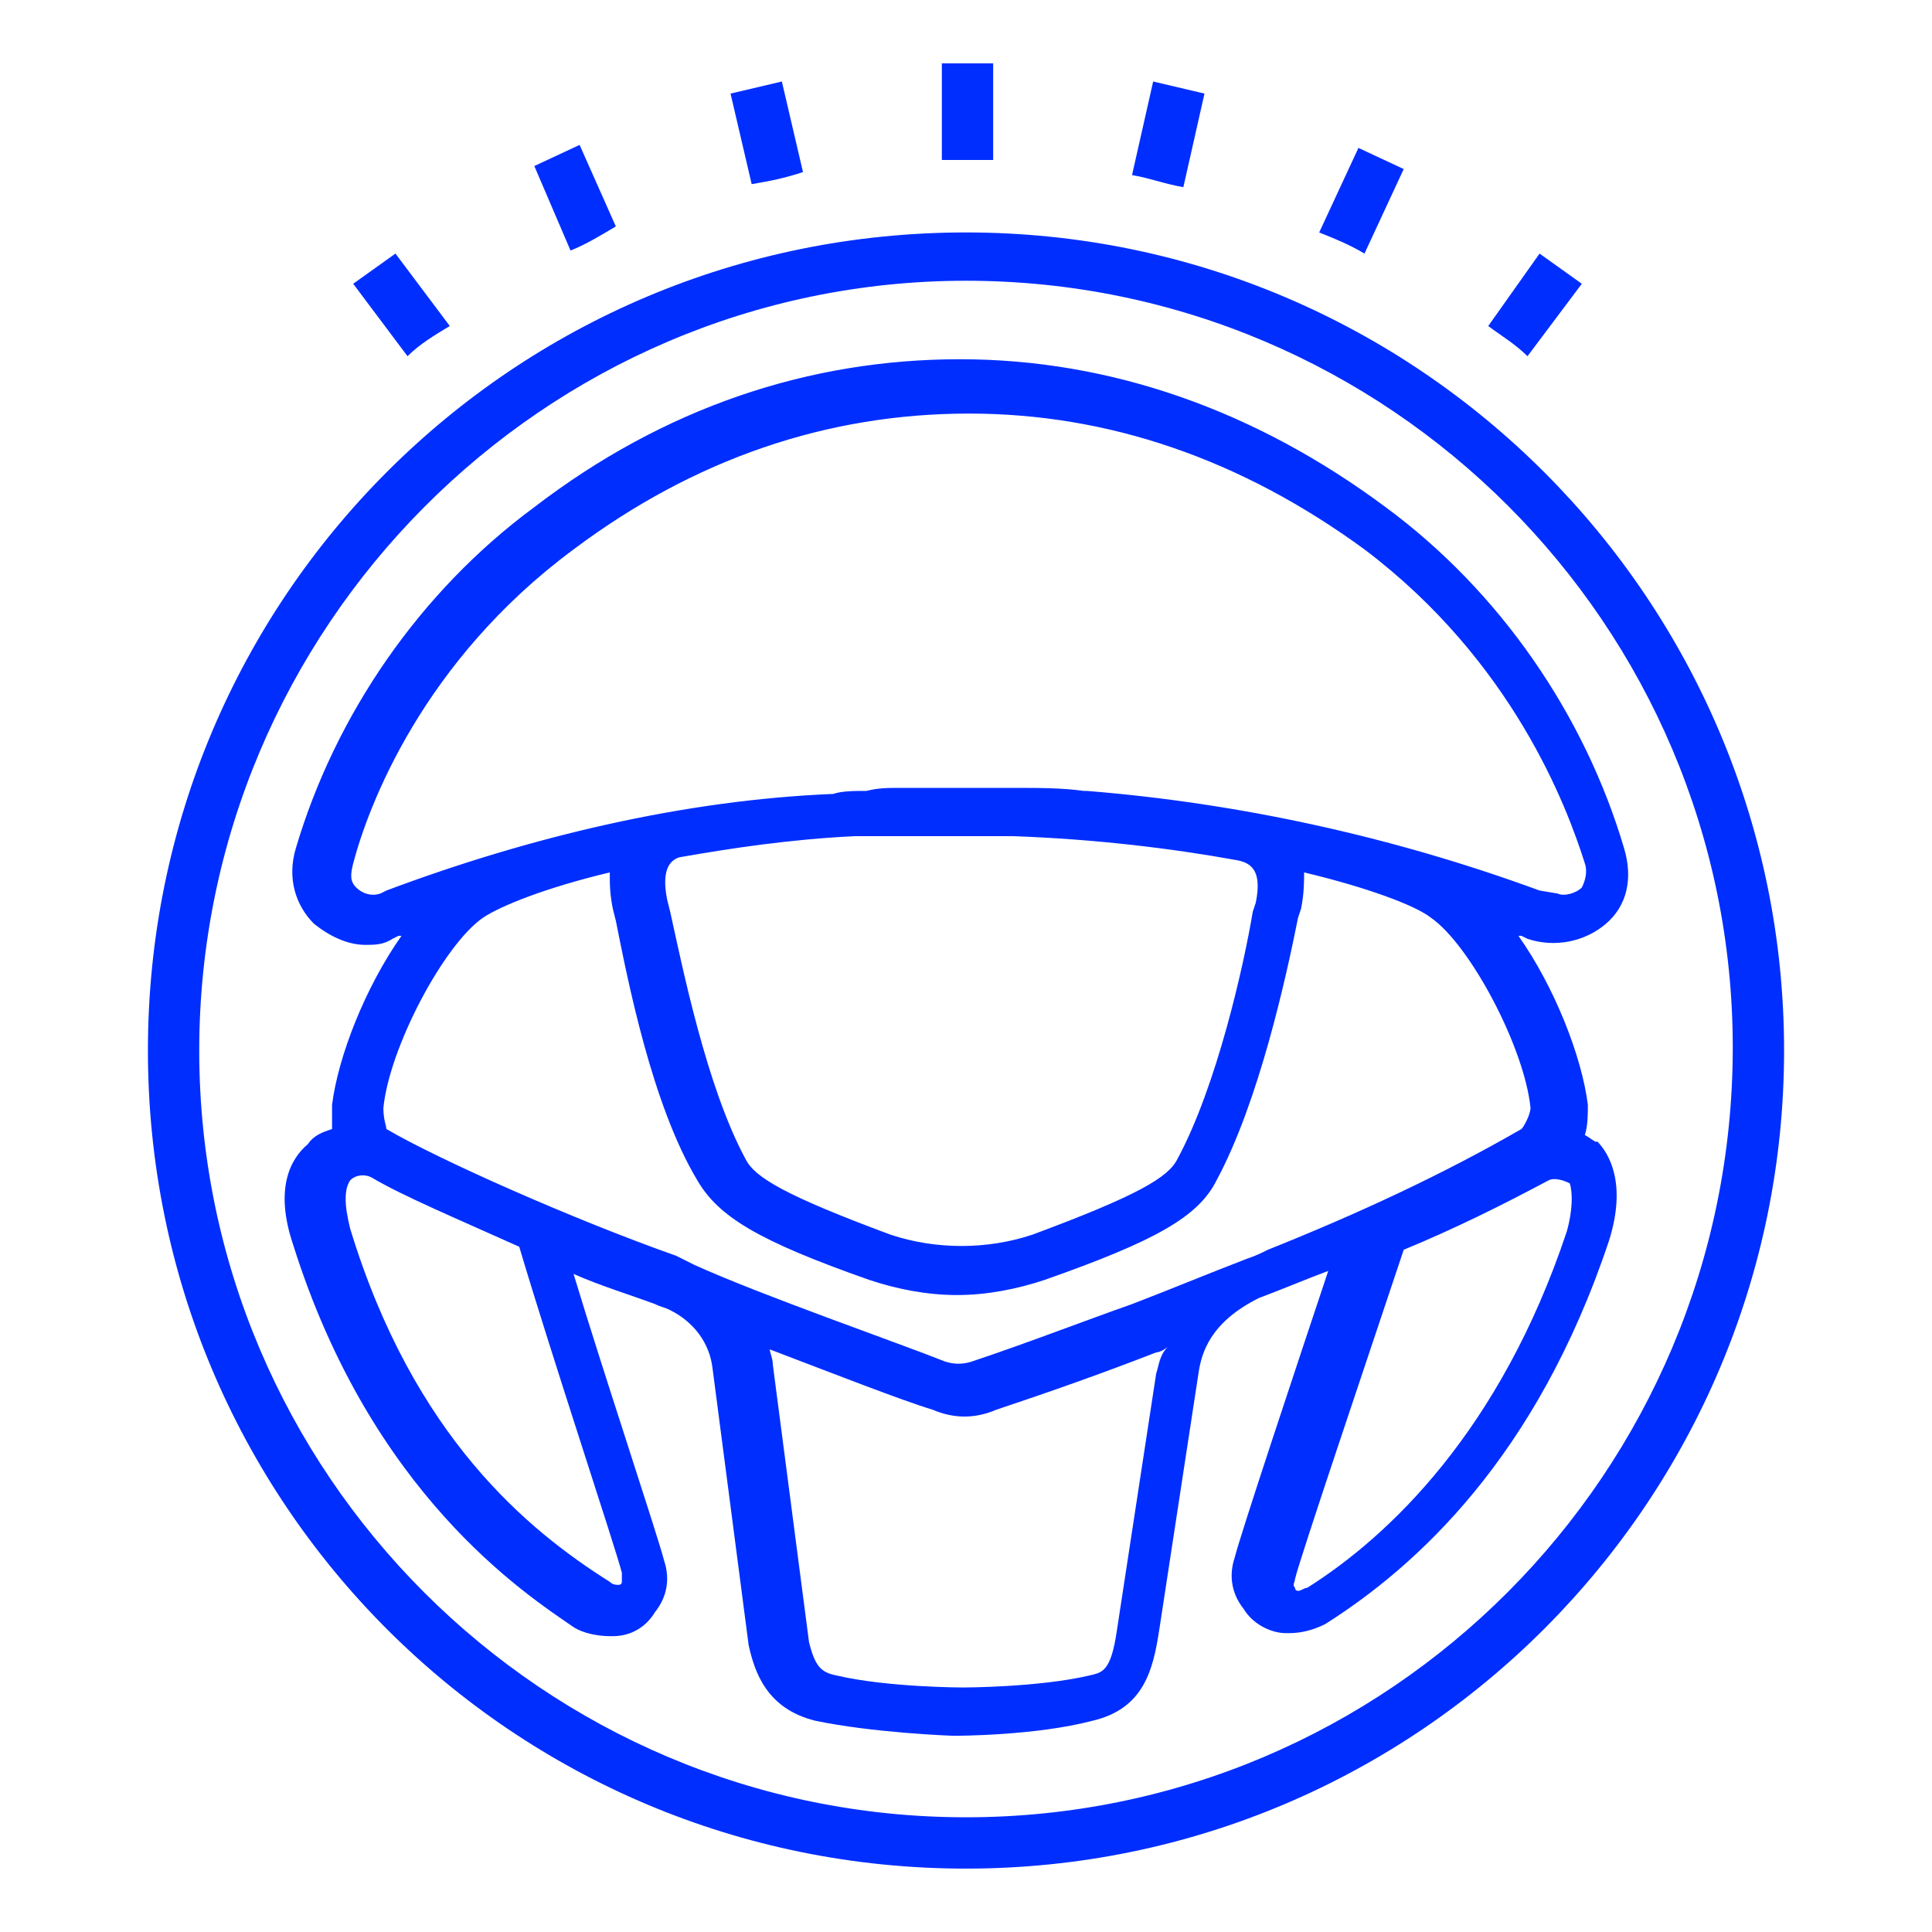 <?xml version="1.0" encoding="utf-8"?>
<!-- Generator: Adobe Illustrator 28.0.0, SVG Export Plug-In . SVG Version: 6.00 Build 0)  -->
<svg version="1.1" id="Layer_1" xmlns="http://www.w3.org/2000/svg" xmlns:xlink="http://www.w3.org/1999/xlink" x="0px" y="0px"
	 viewBox="0 0 64 64" style="enable-background:new 0 0 64 64;" xml:space="preserve">
<style type="text/css">
	.st0{fill-rule:evenodd;clip-rule:evenodd;fill:#002EFF;}
</style>
<path class="st0" d="M52.5,37.6c0.1-0.3,0.1-0.7,0.1-1c-0.2-1.6-1.1-3.9-2.3-5.6c0,0,0.1,0,0.1,0l0.2,0.1c0.9,0.3,1.9,0.1,2.6-0.5
	c0.7-0.6,0.9-1.5,0.6-2.5c-1.3-4.4-4.1-8.5-7.9-11.3c-4.3-3.2-9.1-4.9-14.1-4.9c-5,0-9.8,1.6-14.1,4.9c-3.8,2.8-6.6,6.9-7.9,11.3
	c-0.3,1,0,1.9,0.6,2.5c0.5,0.4,1.1,0.7,1.7,0.7c0.3,0,0.6,0,0.9-0.2l0.2-0.1c0,0,0.1,0,0.1,0c-1.2,1.7-2.1,4-2.3,5.6
	c0,0.2,0,0.5,0,0.8c-0.3,0.1-0.6,0.2-0.8,0.5c-0.6,0.5-1.1,1.5-0.5,3.3c2.6,8.3,7.7,11.6,9.3,12.7c0.3,0.2,0.8,0.3,1.2,0.3
	c0,0,0.1,0,0.1,0c0.6,0,1.1-0.3,1.4-0.8c0.4-0.5,0.5-1.1,0.3-1.7c-0.2-0.8-2.1-6.5-3-9.5c0.9,0.4,1.9,0.7,2.7,1
	c0.2,0.1,0.3,0.1,0.5,0.2c0.8,0.4,1.3,1.1,1.4,1.9l1.2,9.2c0.2,0.9,0.6,2.1,2.2,2.5c1.9,0.4,4.5,0.5,4.6,0.5c0.1,0,2.7,0,4.6-0.5
	c1.7-0.4,2-1.7,2.2-3l1.3-8.5c0.1-0.7,0.4-1.7,2-2.5c0.8-0.3,1.5-0.6,2.3-0.9c-1,3-2.9,8.7-3.1,9.5c-0.2,0.6-0.1,1.2,0.3,1.7
	c0.3,0.5,0.9,0.8,1.4,0.8c0,0,0.1,0,0.1,0c0.4,0,0.8-0.1,1.2-0.3c3-1.9,7-5.5,9.4-12.7c0.6-1.9,0-2.9-0.4-3.3
	C52.9,37.9,52.7,37.7,52.5,37.6z M41.6,29.9l-0.1,0.3C41.2,32,40.3,36,39,38.4c-0.3,0.6-1.3,1.2-4.8,2.5c-1.5,0.5-3.2,0.5-4.7,0
	c-3.5-1.3-4.5-1.9-4.8-2.5c-1.3-2.4-2.1-6.4-2.5-8.2l-0.1-0.4c-0.2-1,0.1-1.3,0.4-1.4c1.7-0.3,3.7-0.6,5.8-0.7c0.2,0,0.5,0,0.7,0
	c0.3,0,0.6,0,0.9,0c0.5,0,1.1,0,1.6,0c0.1,0,0.2,0,0.3,0c0.1,0,0.2,0,0.3,0c0.5,0,1,0,1.5,0c2.7,0.1,5.2,0.4,7.4,0.8
	C41.5,28.6,41.8,28.9,41.6,29.9z M12.8,29.5l-0.2,0.1c-0.3,0.1-0.6,0-0.8-0.2c-0.2-0.2-0.2-0.4-0.1-0.8c0.5-1.9,2.3-6.7,7.3-10.4
	c4-3,8.4-4.5,13.1-4.5c4.6,0,9,1.5,13.1,4.5c4.9,3.7,6.7,8.5,7.3,10.4c0.1,0.3,0,0.6-0.1,0.8c-0.2,0.2-0.6,0.3-0.8,0.2L51,29.5
	c-4.9-1.8-10-2.9-15-3.3c0,0,0,0-0.1,0c-0.7-0.1-1.5-0.1-2.2-0.1c-0.5,0-1.1,0-1.6,0c-0.1,0-0.1,0-0.2,0l0,0c0,0-0.1,0-0.1,0
	s-0.1,0-0.1,0l0,0c-0.1,0-0.1,0-0.2,0c-0.6,0-1.1,0-1.7,0c-0.4,0-0.7,0-1.1,0.1c-0.4,0-0.8,0-1.1,0.1C22.7,26.5,17.6,27.7,12.8,29.5
	z M20.6,52.1c0,0.1,0,0.2,0,0.3c0,0.1-0.1,0.1-0.1,0.1c-0.1,0-0.2,0-0.3-0.1c-2.7-1.7-6.5-4.8-8.6-11.7c-0.2-0.8-0.2-1.3,0-1.6
	c0.2-0.2,0.5-0.2,0.7-0.1c1,0.6,2.9,1.4,4.9,2.3C18.3,45,20.4,51.3,20.6,52.1z M38.3,45.5L37,54c-0.2,1.4-0.5,1.4-0.9,1.5
	c-1.7,0.4-4.2,0.4-4.2,0.4c0,0-2.5,0-4.2-0.4c-0.5-0.1-0.7-0.3-0.9-1.1l-1.2-9.2c0-0.2-0.1-0.4-0.1-0.5c2.1,0.8,4.4,1.7,5.4,2
	c0.7,0.3,1.4,0.3,2.1,0c1.8-0.6,3.5-1.2,5.3-1.9c0.1,0,0.3-0.1,0.4-0.2C38.4,44.9,38.4,45.2,38.3,45.5z M42,41.4L42,41.4
	c-0.2,0.1-0.4,0.2-0.7,0.3c-1.3,0.5-2.5,1-3.8,1.5c-1.7,0.6-3.5,1.3-5.3,1.9c-0.3,0.1-0.6,0.1-0.9,0c-1.5-0.6-6.1-2.2-8.3-3.2
	c-0.2-0.1-0.4-0.2-0.6-0.3c-3.4-1.2-7.9-3.2-9.6-4.2c0-0.1-0.1-0.3-0.1-0.7c0.2-2,2-5.4,3.3-6.3c0.6-0.4,2.1-1,4.2-1.5
	c0,0.4,0,0.7,0.1,1.2l0.1,0.4c0.4,2,1.2,6.1,2.7,8.6c0.7,1.2,2,2,5.7,3.3c0.9,0.3,1.9,0.5,2.9,0.5c1,0,2-0.2,2.9-0.5
	c3.7-1.3,5.1-2.1,5.7-3.3c1.4-2.6,2.3-6.7,2.7-8.7l0.1-0.3c0.1-0.5,0.1-0.9,0.1-1.2c2.1,0.5,3.7,1.1,4.2,1.5
	c1.3,0.9,3.1,4.3,3.3,6.3c0,0.2-0.2,0.6-0.3,0.7l0,0l0,0l0,0C47.8,38.9,45,40.2,42,41.4z M51.9,40.8c-2.2,6.6-5.9,10.1-8.6,11.8
	c-0.1,0-0.2,0.1-0.3,0.1c0,0-0.1,0-0.1-0.1c-0.1-0.1,0-0.2,0-0.3c0.2-0.8,2.4-7.3,3.6-10.9c1.7-0.7,3.3-1.5,4.8-2.3
	c0.2-0.1,0.5,0,0.7,0.1C52.1,39.5,52.1,40.1,51.9,40.8z M45.2,8.4c-0.5-0.3-1-0.5-1.5-0.7l1.3-2.8l1.5,0.7L45.2,8.4z M39.2,6.2
	c-0.6-0.1-1.1-0.3-1.7-0.4l0.7-3.1l1.7,0.4L39.2,6.2z M50.6,11.8c-0.4-0.4-0.9-0.7-1.3-1L51,8.4l1.4,1L50.6,11.8z M13.5,11.8
	l-1.8-2.4l1.4-1l1.8,2.4C14.4,11.1,13.9,11.4,13.5,11.8z M32,5.3c-0.3,0-0.5,0-0.8,0V2.1h1.7v3.2C32.6,5.3,32.3,5.3,32,5.3z
	 M18.9,8.3l-1.2-2.8l1.5-0.7l1.2,2.7C19.9,7.8,19.4,8.1,18.9,8.3z M24.9,6.1l-0.7-3l1.7-0.4l0.7,3C26,5.9,25.5,6,24.9,6.1z M32,7.7
	C17,7.7,4.9,19.8,4.9,34.8S17,61.9,32,61.9c15,0,27.1-12.2,27.1-27.1S47,7.7,32,7.7z M32,60.2c-14,0-25.4-11.4-25.4-25.4
	S18,9.3,32,9.3s25.4,11.4,25.4,25.4C57.4,48.8,46,60.2,32,60.2z"/>
</svg>
